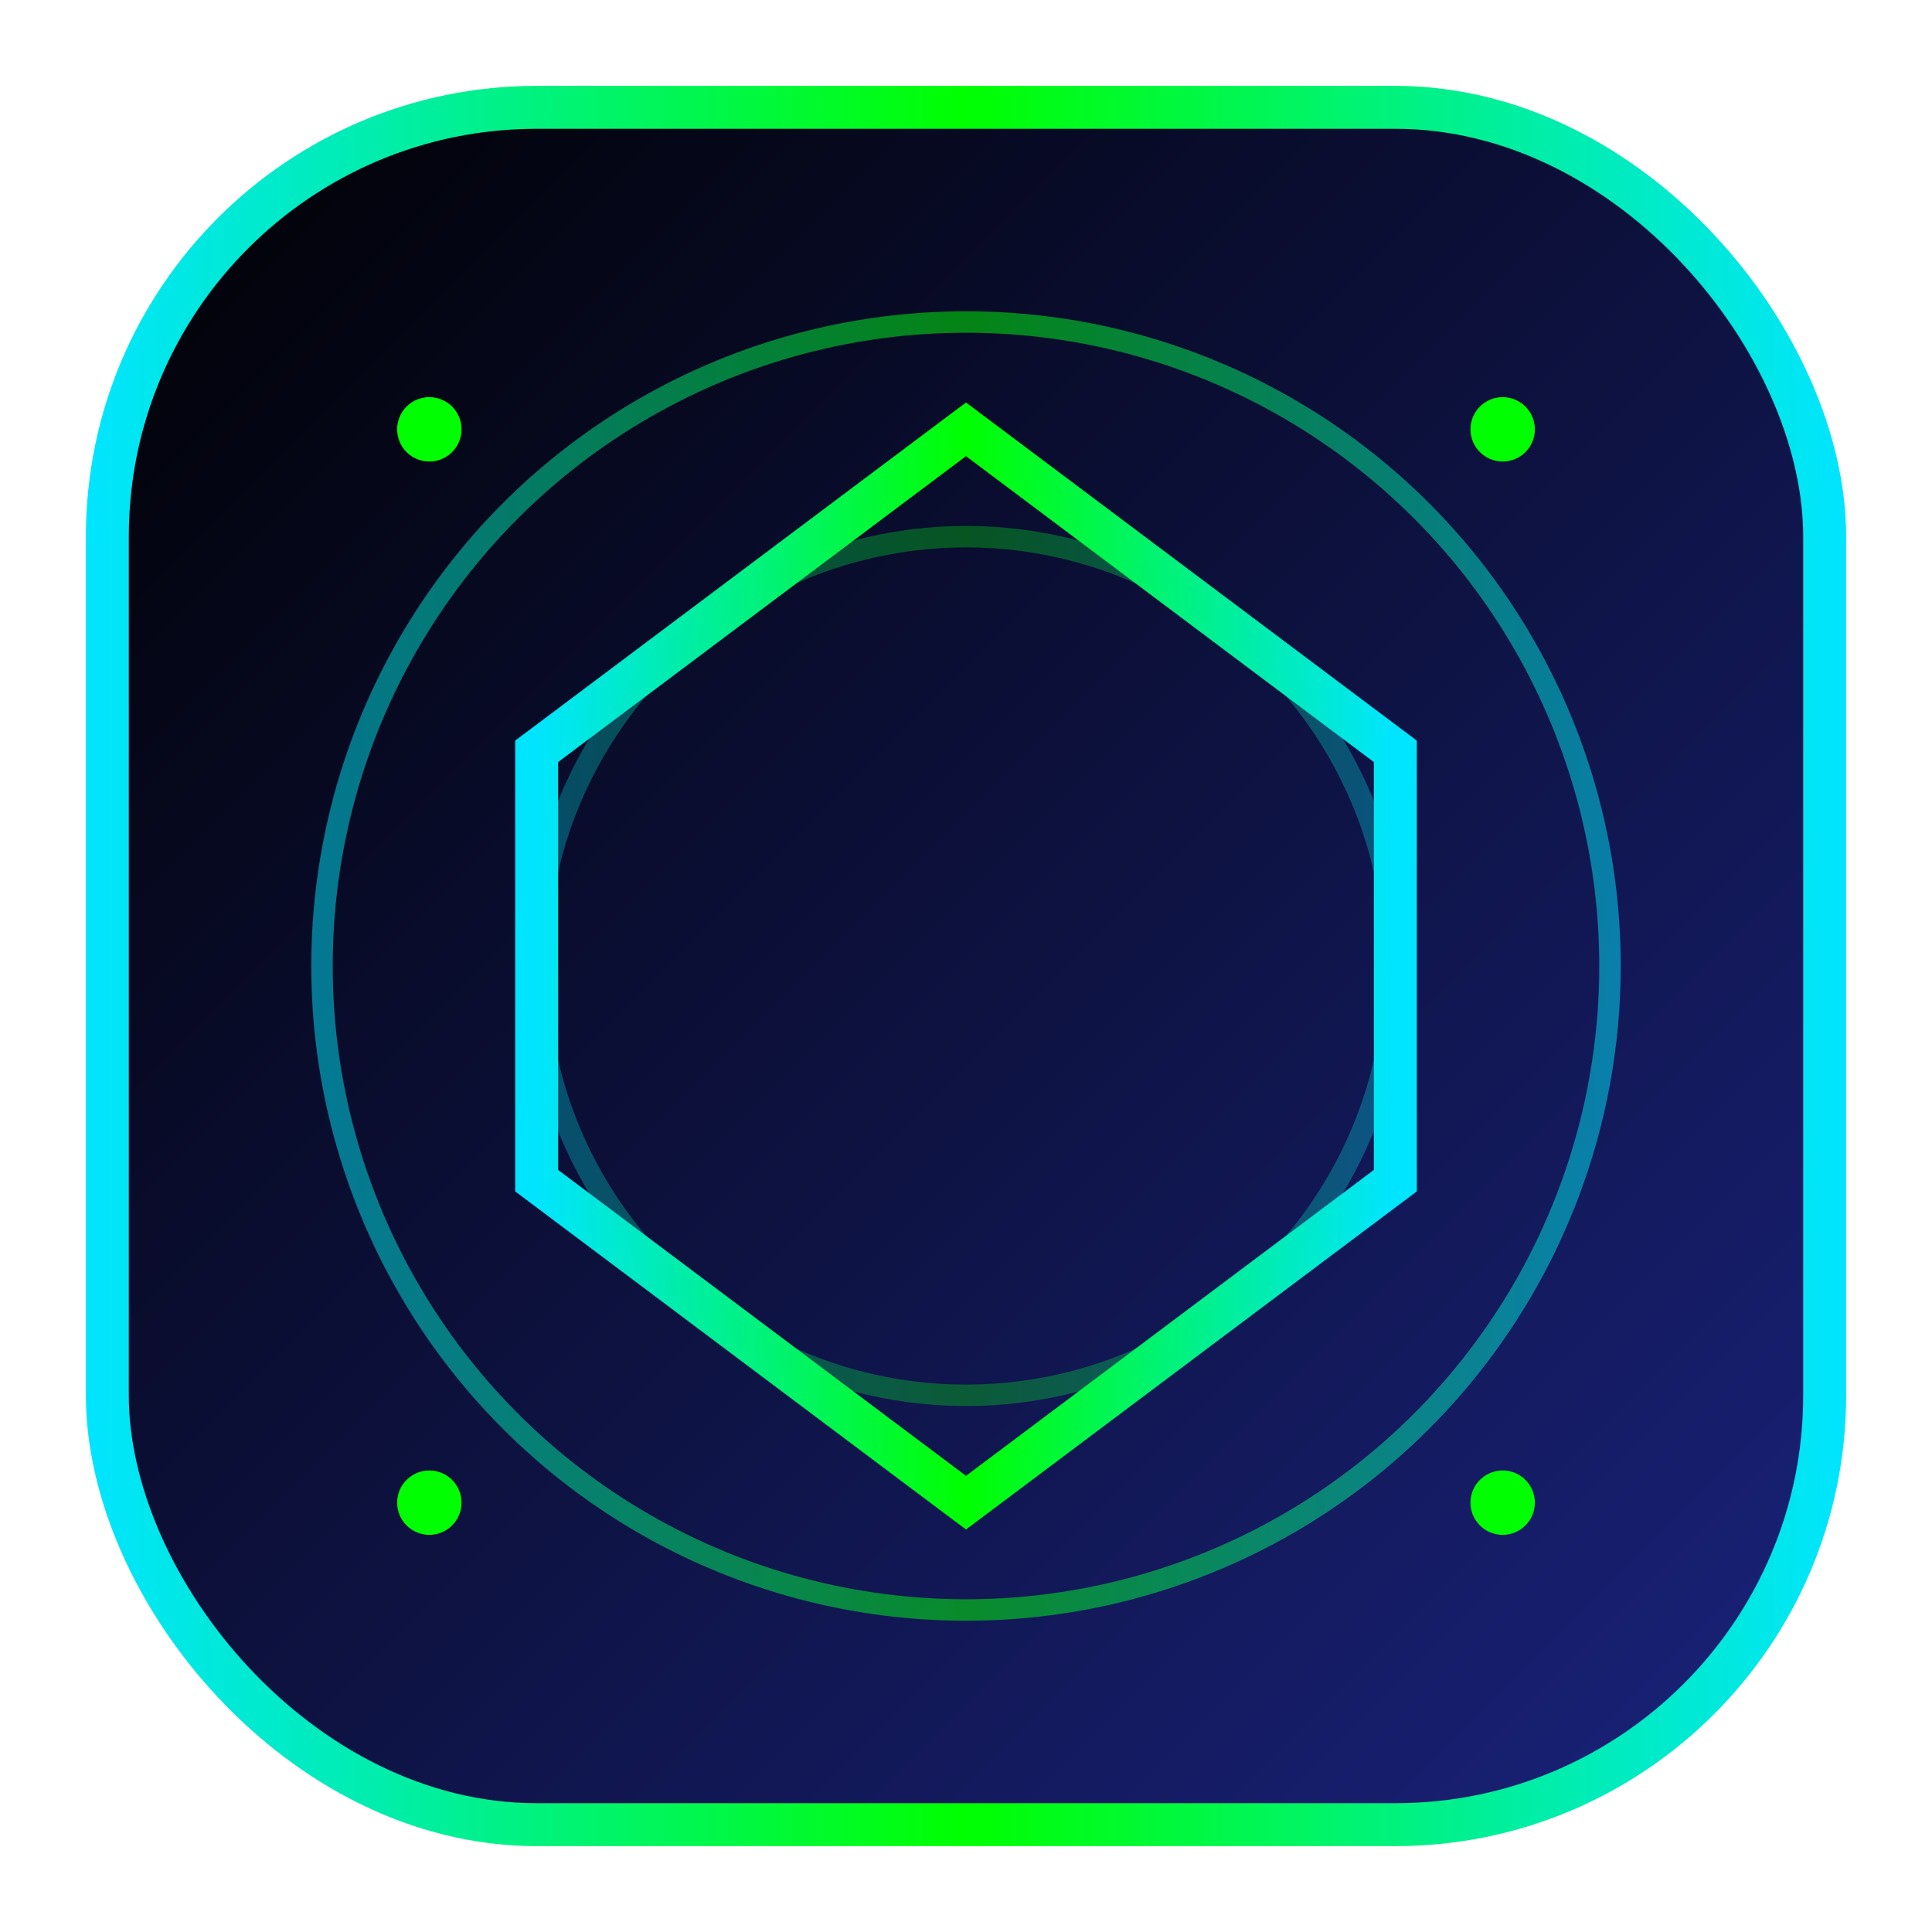 <?xml version="1.0" encoding="UTF-8"?>
<svg width="180" height="180" viewBox="0 0 180 180" xmlns="http://www.w3.org/2000/svg">
    <defs>
        <linearGradient id="bgGradient" x1="0%" y1="0%" x2="100%" y2="100%">
            <stop offset="0%" style="stop-color:#000000"/>
            <stop offset="100%" style="stop-color:#1A237E"/>
        </linearGradient>
        <linearGradient id="neonGradient" x1="0%" y1="0%" x2="100%" y2="0%">
            <stop offset="0%" style="stop-color:#00E5FF"/>
            <stop offset="50%" style="stop-color:#00FF00"/>
            <stop offset="100%" style="stop-color:#00E5FF"/>
        </linearGradient>
        <filter id="glow" x="-20%" y="-20%" width="140%" height="140%">
            <feGaussianBlur stdDeviation="2" result="blur"/>
            <feComposite in="SourceGraphic" in2="blur" operator="over"/>
        </filter>
    </defs>
    
    <!-- 背景 -->
    <rect x="10" y="10" width="160" height="160" rx="40" 
          fill="url(#bgGradient)" 
          stroke="url(#neonGradient)" 
          stroke-width="4"
          filter="url(#glow)"/>
    
    <!-- 中心六边形 -->
    <path d="M90 40 L130 70 L130 110 L90 140 L50 110 L50 70 Z" 
          fill="none" 
          stroke="url(#neonGradient)" 
          stroke-width="4"
          filter="url(#glow)"/>
    
    <!-- 动态光环 -->
    <circle cx="90" cy="90" r="60" 
            fill="none" 
            stroke="url(#neonGradient)" 
            stroke-width="2" 
            opacity="0.5"/>
    <circle cx="90" cy="90" r="40" 
            fill="none" 
            stroke="url(#neonGradient)" 
            stroke-width="2" 
            opacity="0.3"/>
    
    <!-- 科技线条 -->
    <path d="M30 90 L150 90" 
          stroke="url(#neonGradient)" 
          stroke-width="2" 
          opacity="0.7"/>
    <path d="M90 30 L90 150" 
          stroke="url(#neonGradient)" 
          stroke-width="2" 
          opacity="0.7"/>
    
    <!-- 装饰性点阵 -->
    <circle cx="40" cy="40" r="3" fill="#00FF00"/>
    <circle cx="140" cy="40" r="3" fill="#00FF00"/>
    <circle cx="40" cy="140" r="3" fill="#00FF00"/>
    <circle cx="140" cy="140" r="3" fill="#00FF00"/>
</svg> 